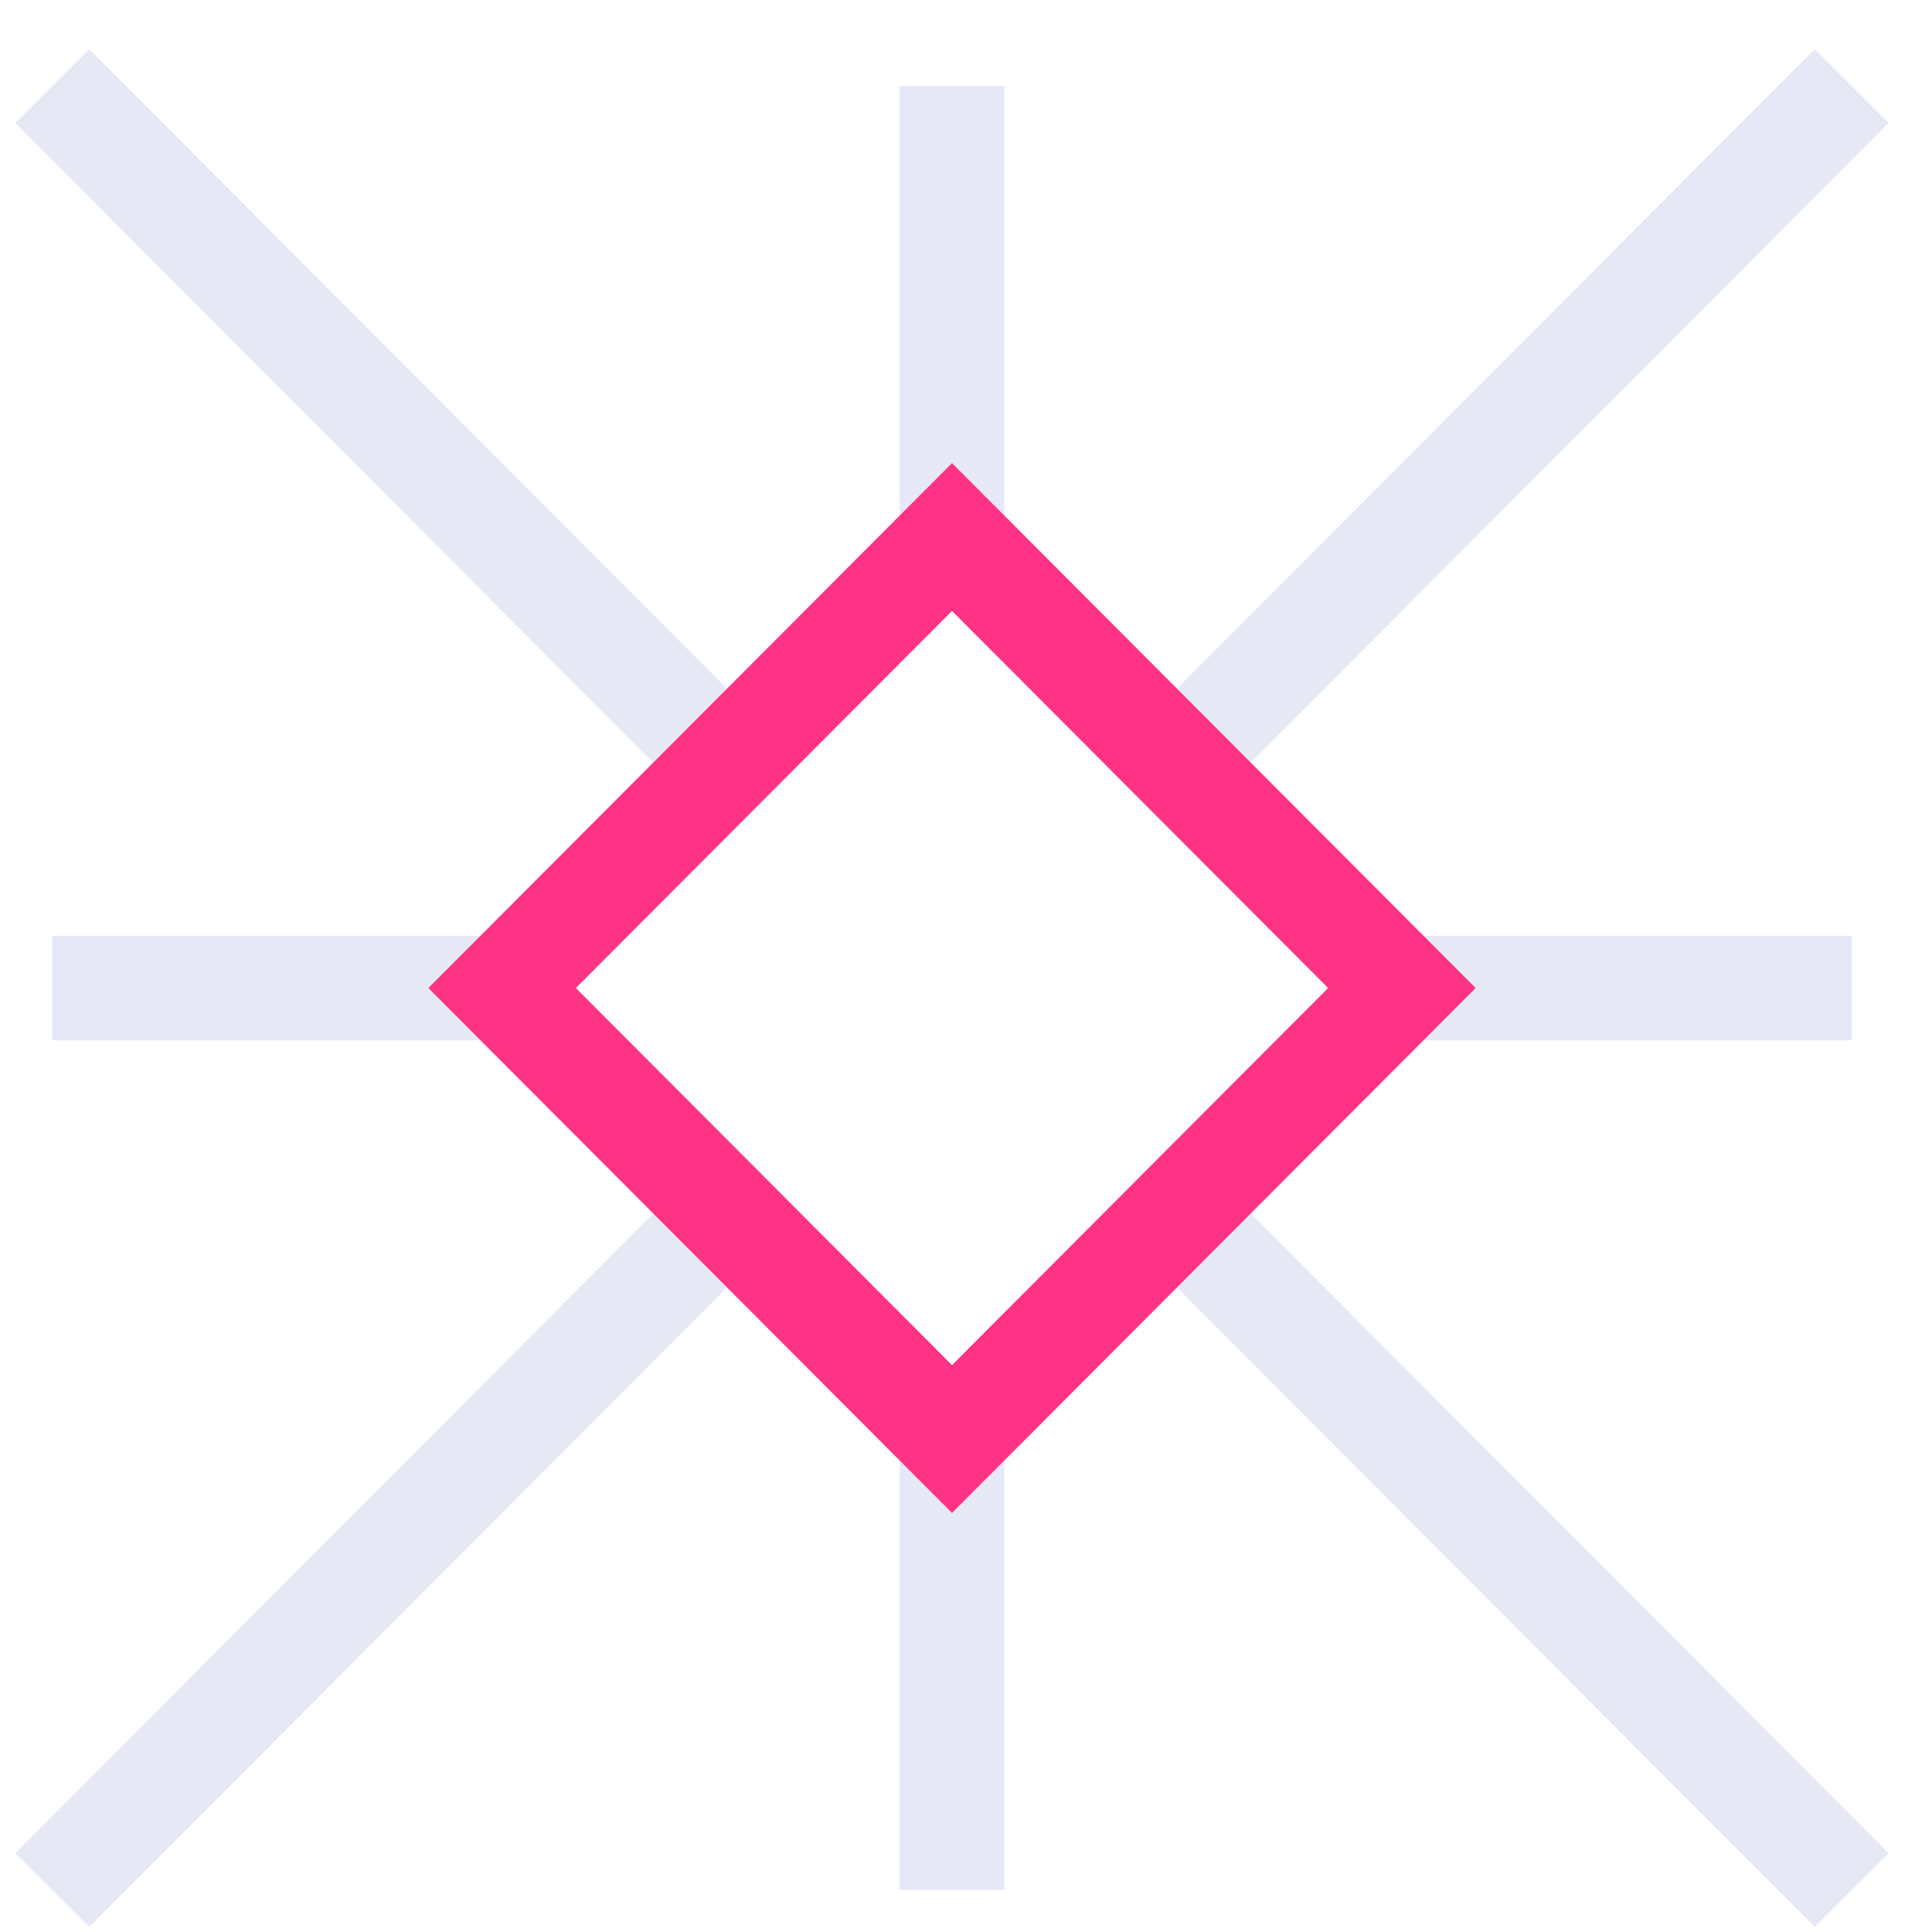 <svg xmlns="http://www.w3.org/2000/svg" width="37" height="37" viewBox="0 0 37 37" fill="none"><path d="M1 18.922H9.616" stroke="#E6E8F5" stroke-width="2" stroke-miterlimit="10"></path><path d="M18.231 36.196V27.56" stroke="#E6E8F5" stroke-width="2" stroke-miterlimit="10"></path><path d="M35.463 18.922H26.848" stroke="#E6E8F5" stroke-width="2" stroke-miterlimit="10"></path><path d="M18.231 1.648V10.285" stroke="#E6E8F5" stroke-width="2" stroke-miterlimit="10"></path><path d="M35.463 1.648L22.54 14.604" stroke="#E6E8F5" stroke-width="2" stroke-miterlimit="10"></path><path d="M13.924 23.241L1 36.197" stroke="#E6E8F5" stroke-width="2" stroke-miterlimit="10"></path><path d="M35.463 36.197L22.54 23.241" stroke="#E6E8F5" stroke-width="2" stroke-miterlimit="10"></path><path d="M13.924 14.605L1 1.649" stroke="#E6E8F5" stroke-width="2" stroke-miterlimit="10"></path><path d="M18.232 10.285L9.616 18.922L18.232 27.559L26.848 18.922L18.232 10.285Z" stroke="#FF3385" stroke-width="2" stroke-miterlimit="10"></path></svg>